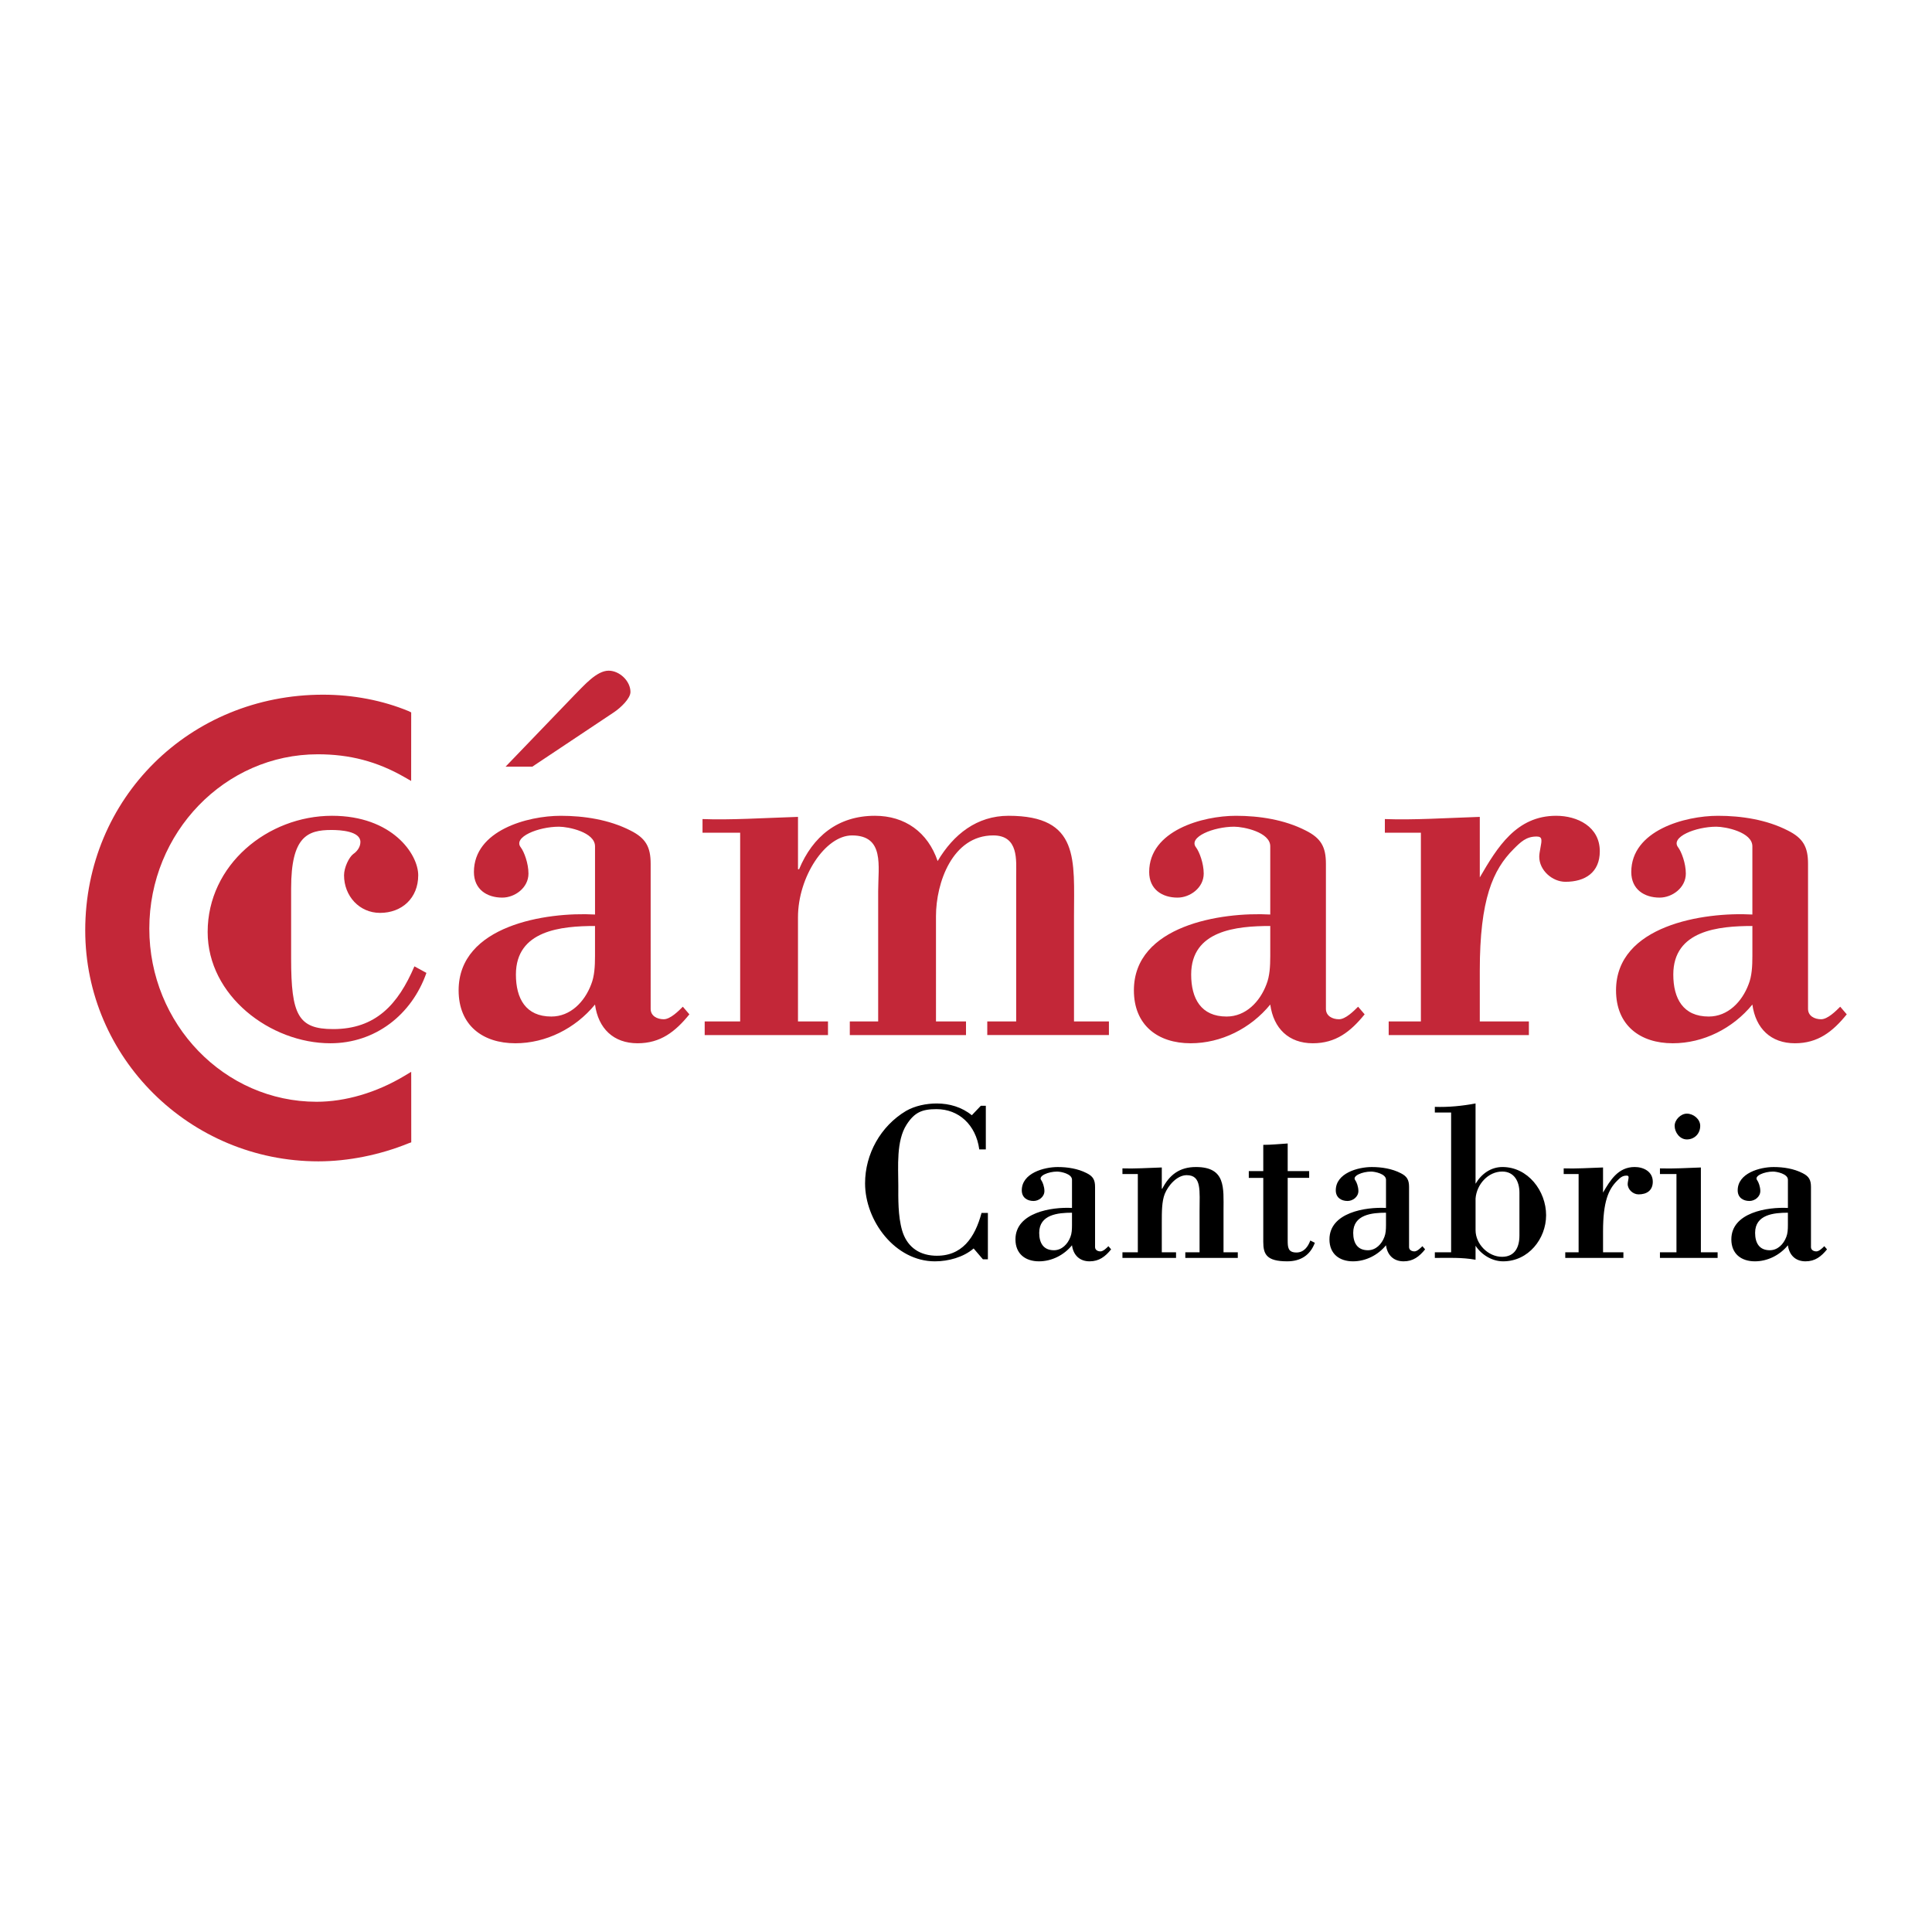 <svg xmlns="http://www.w3.org/2000/svg" width="2500" height="2500" viewBox="0 0 192.756 192.756"><g fill-rule="evenodd" clip-rule="evenodd"><path fill="#fff" d="M0 0h192.756v192.756H0V0z"/><path d="M41.025 71.077l-.244-.122c-2.599-1.077-5.555-1.646-8.55-1.646-13.305 0-23.728 10.328-23.728 23.511 0 12.708 10.435 23.048 23.263 23.048 2.952 0 6.144-.64 8.991-1.8l.274-.097v-.324l-.003-5.872-.003-.838-.72.43c-2.759 1.646-5.853 2.556-8.713 2.556-9.207 0-16.695-7.751-16.695-17.277 0-9.589 7.542-17.391 16.812-17.391 3.173 0 5.909.716 8.604 2.256l.708.405.004-6.839zM61.27 71.052c.652-.437 1.631-1.362 1.631-2.015 0-1.089-1.087-2.123-2.177-2.123-1.196 0-2.449 1.47-3.374 2.395l-6.911 7.184h2.666l8.165-5.441zm-1.906 24.326c0 1.034-.054 2.015-.381 2.83-.653 1.742-2.068 3.212-3.973 3.212-2.558 0-3.537-1.797-3.537-4.191 0-4.409 4.518-4.843 7.891-4.843v2.992zm0-4.136c-4.898-.271-13.607 1.09-13.607 7.566 0 3.483 2.396 5.279 5.661 5.279 3.048 0 5.985-1.471 7.946-3.864.326 2.394 1.85 3.864 4.246 3.864 2.285 0 3.755-1.143 5.17-2.886l-.653-.762c-.436.437-1.252 1.252-1.905 1.252s-1.306-.325-1.306-1.034V86.181c0-1.687-.49-2.558-2.014-3.32-2.122-1.087-4.626-1.469-6.966-1.469-3.318 0-8.653 1.469-8.653 5.605 0 1.743 1.306 2.558 2.83 2.558 1.252 0 2.612-.98 2.612-2.395 0-1.034-.435-2.176-.763-2.612-.815-1.034 1.743-2.068 3.811-2.068.925 0 3.592.543 3.592 1.958v6.804h-.001zM126.734 95.378c0 1.034-.055 2.015-.381 2.83-.652 1.742-2.068 3.212-3.973 3.212-2.557 0-3.537-1.797-3.537-4.191 0-4.409 4.518-4.843 7.891-4.843v2.992zm0-4.136c-4.898-.271-13.605 1.09-13.605 7.566 0 3.483 2.395 5.279 5.66 5.279 3.047 0 5.986-1.471 7.945-3.864.328 2.394 1.852 3.864 4.246 3.864 2.285 0 3.754-1.143 5.17-2.886l-.652-.762c-.438.437-1.252 1.252-1.906 1.252-.652 0-1.305-.325-1.305-1.034V86.181c0-1.687-.49-2.558-2.016-3.32-2.121-1.087-4.625-1.469-6.965-1.469-3.32 0-8.652 1.469-8.652 5.605 0 1.743 1.305 2.558 2.828 2.558 1.252 0 2.613-.98 2.613-2.395 0-1.034-.436-2.176-.764-2.612-.814-1.034 1.742-2.068 3.811-2.068.926 0 3.592.543 3.592 1.958v6.804zM174.836 95.378c0 1.034-.053 2.015-.381 2.83-.652 1.742-2.068 3.212-3.973 3.212-2.559 0-3.537-1.797-3.537-4.191 0-4.409 4.518-4.843 7.891-4.843v2.992zm0-4.136c-4.896-.271-13.604 1.09-13.604 7.566 0 3.483 2.393 5.279 5.658 5.279 3.049 0 5.988-1.471 7.945-3.864.328 2.394 1.852 3.864 4.246 3.864 2.287 0 3.756-1.143 5.17-2.886l-.652-.762c-.438.437-1.252 1.252-1.906 1.252-.652 0-1.305-.325-1.305-1.034V86.181c0-1.687-.49-2.558-2.016-3.32-2.121-1.087-4.625-1.469-6.965-1.469-3.32 0-8.654 1.469-8.654 5.605 0 1.743 1.307 2.558 2.83 2.558 1.252 0 2.613-.98 2.613-2.395 0-1.034-.436-2.176-.762-2.612-.816-1.034 1.742-2.068 3.809-2.068.926 0 3.592.543 3.592 1.958v6.804h.001z" fill="#c32738"/><path d="M41.346 96.412c-1.633 3.811-3.866 6.26-8.109 6.26-3.483 0-4.191-1.415-4.191-7.021V88.63c0-5.17 1.633-5.823 4.027-5.823.871 0 2.885.109 2.885 1.197 0 .544-.381.98-.708 1.197-.435.327-.925 1.361-.925 2.123 0 2.068 1.524 3.755 3.592 3.755 2.177 0 3.809-1.471 3.809-3.755 0-2.123-2.611-5.933-8.598-5.933-6.422 0-12.41 4.898-12.41 11.593 0 6.367 6.259 11.103 12.246 11.103 4.463 0 8.109-2.83 9.58-7.021l-1.198-.654zM79.615 81.5c-3.43.109-6.75.327-9.524.218v1.361h3.755v18.83h-3.539v1.36h12.301v-1.36h-2.993V91.514c0-4.026 2.721-8.163 5.388-8.163 3.265 0 2.612 3.049 2.612 5.551v13.007h-2.83v1.36h11.593v-1.36h-2.995V91.405c0-3.319 1.633-8.055 5.714-8.055 2.561 0 2.287 2.503 2.287 4.027v14.531H98.5v1.36h12.137v-1.36h-3.484V91.405c0-5.605.6-10.014-6.529-10.014-3.156 0-5.497 1.85-7.075 4.518-.98-2.886-3.267-4.518-6.26-4.518-3.701 0-6.204 2.068-7.564 5.333h-.109V81.5h-.001zM147.639 81.5c-3.32.109-6.639.327-9.471.218v1.361h3.594v18.83h-3.213v1.36h13.988v-1.36h-4.898v-5.061c0-7.13 1.307-10.07 3.375-12.138.707-.707 1.252-1.25 2.285-1.25.598 0 .545.326.379 1.197-.053.272-.107.599-.107.816 0 1.361 1.307 2.504 2.613 2.504 1.959 0 3.428-.925 3.428-3.049 0-2.449-2.232-3.537-4.354-3.537-3.973 0-5.879 3.156-7.619 6.149V81.5z" fill="#c32738"/><path d="M97.928 121.015c-.654 2.438-1.94 4.399-4.715 4.264-1.716-.09-2.777-1.06-3.205-2.505-.428-1.465-.384-3.226-.384-4.512 0-1.828-.225-4.444.835-6.07.79-1.218 1.535-1.533 2.98-1.533 2.21 0 3.927 1.556 4.263 4.016h.654v-4.354h-.496l-.901.947c-.993-.812-2.236-1.174-3.498-1.174-1.039 0-2.167.227-3.069.745-2.526 1.512-4.083 4.288-4.083 7.221 0 3.746 3.001 7.784 6.971 7.784 1.332 0 2.845-.406 3.86-1.285l.926 1.083h.496v-4.626h-.634v-.001zM106.953 122.233c0 .428-.021.834-.156 1.173-.271.723-.859 1.331-1.648 1.331-1.059 0-1.467-.744-1.467-1.737 0-1.828 1.873-2.008 3.271-2.008v1.241zm0-1.715c-2.031-.112-5.641.452-5.641 3.137 0 1.444.992 2.188 2.346 2.188 1.264 0 2.482-.608 3.295-1.602.135.993.768 1.602 1.76 1.602.947 0 1.557-.473 2.145-1.195l-.271-.316c-.178.181-.52.519-.789.519s-.543-.134-.543-.429v-6.002c0-.698-.201-1.061-.834-1.375-.879-.452-1.918-.61-2.887-.61-1.377 0-3.59.61-3.59 2.324 0 .723.543 1.062 1.174 1.062.52 0 1.084-.407 1.084-.994 0-.428-.182-.902-.316-1.082-.338-.429.723-.857 1.58-.857.385 0 1.488.225 1.488.812v2.818h-.001zM115.912 116.479c-1.398.045-2.775.135-3.926.09v.564h1.535v7.808h-1.535v.562h5.348v-.562h-1.422v-2.979c0-1.062 0-2.1.295-2.845.336-.833 1.217-1.871 2.188-1.871 1.512 0 1.285 1.534 1.285 3.633v4.062h-1.422v.562h5.236v-.562h-1.424v-4.176c0-2.233.25-4.332-2.75-4.332-1.627 0-2.641.767-3.363 2.167h-.045v-2.121zM126.037 116.84h-1.445v.677h1.445v6.387c0 1.24.336 1.939 2.391 1.939 1.309 0 2.279-.586 2.754-1.85l-.453-.227c-.227.633-.654 1.197-1.377 1.197-.857 0-.879-.521-.879-1.241v-6.206h2.143v-.677h-2.143v-2.753c-.812.047-1.625.137-2.436.137v2.617zM138.281 122.233c0 .428-.023.834-.158 1.173-.271.723-.857 1.331-1.646 1.331-1.061 0-1.467-.744-1.467-1.737 0-1.828 1.873-2.008 3.271-2.008v1.241zm0-1.715c-2.031-.112-5.641.452-5.641 3.137 0 1.444.99 2.188 2.346 2.188 1.264 0 2.482-.608 3.295-1.602.135.993.766 1.602 1.76 1.602.947 0 1.557-.473 2.143-1.195l-.27-.316c-.182.181-.52.519-.791.519s-.541-.134-.541-.429v-6.002c0-.698-.203-1.061-.834-1.375-.879-.452-1.918-.61-2.889-.61-1.377 0-3.588.61-3.588 2.324 0 .723.543 1.062 1.174 1.062.52 0 1.082-.407 1.082-.994 0-.428-.18-.902-.316-1.082-.338-.429.723-.857 1.582-.857.383 0 1.488.225 1.488.812v2.818zM144.779 124.941h-1.625v.562c1.332 0 2.688-.067 4.062.181v-1.397c.586.901 1.648 1.556 2.752 1.556 2.527 0 4.287-2.256 4.287-4.603 0-2.415-1.805-4.807-4.355-4.807-1.15 0-2.098.677-2.684 1.67v-8.011c-1.332.249-2.686.385-4.062.339v.564h1.625v13.946zm6.815-1.67c0 1.15-.451 2.121-1.736 2.121-1.377 0-2.641-1.263-2.641-2.662v-3.159c.111-1.399 1.24-2.685 2.662-2.685 1.195 0 1.715.993 1.715 2.099v4.286zM159.936 116.479c-1.377.045-2.754.135-3.926.09v.564h1.488v7.808h-1.332v.562h5.801v-.562h-2.031v-2.1c0-2.955.541-4.175 1.398-5.031.293-.294.52-.519.947-.519.248 0 .227.135.158.495-.021.113-.045.25-.045.338 0 .565.541 1.039 1.084 1.039.812 0 1.42-.383 1.42-1.264 0-1.015-.924-1.467-1.805-1.467-1.646 0-2.436 1.31-3.158 2.551v-2.504h.001zM171.367 125.504v-.562h-1.67v-8.462c-1.375.045-2.752.135-4.084.09v.564h1.648v7.808h-1.648v.562h5.754zm-1.736-13.177c0-.676-.678-1.219-1.332-1.219-.609 0-1.219.61-1.219 1.219 0 .655.52 1.354 1.219 1.354.769 0 1.332-.586 1.332-1.354zM178.379 122.233c0 .428-.023.834-.158 1.173-.271.723-.859 1.331-1.648 1.331-1.061 0-1.465-.744-1.465-1.737 0-1.828 1.871-2.008 3.271-2.008v1.241zm0-1.715c-2.031-.112-5.643.452-5.643 3.137 0 1.444.994 2.188 2.348 2.188 1.264 0 2.482-.608 3.295-1.602.135.993.766 1.602 1.76 1.602.947 0 1.557-.473 2.143-1.195l-.271-.316c-.18.181-.518.519-.789.519-.27 0-.541-.134-.541-.429v-6.002c0-.698-.203-1.061-.836-1.375-.879-.452-1.916-.61-2.889-.61-1.375 0-3.586.61-3.586 2.324 0 .723.541 1.062 1.174 1.062.518 0 1.082-.407 1.082-.994 0-.428-.18-.902-.316-1.082-.338-.429.723-.857 1.58-.857.383 0 1.49.225 1.49.812v2.818h-.001z"/></g></svg>